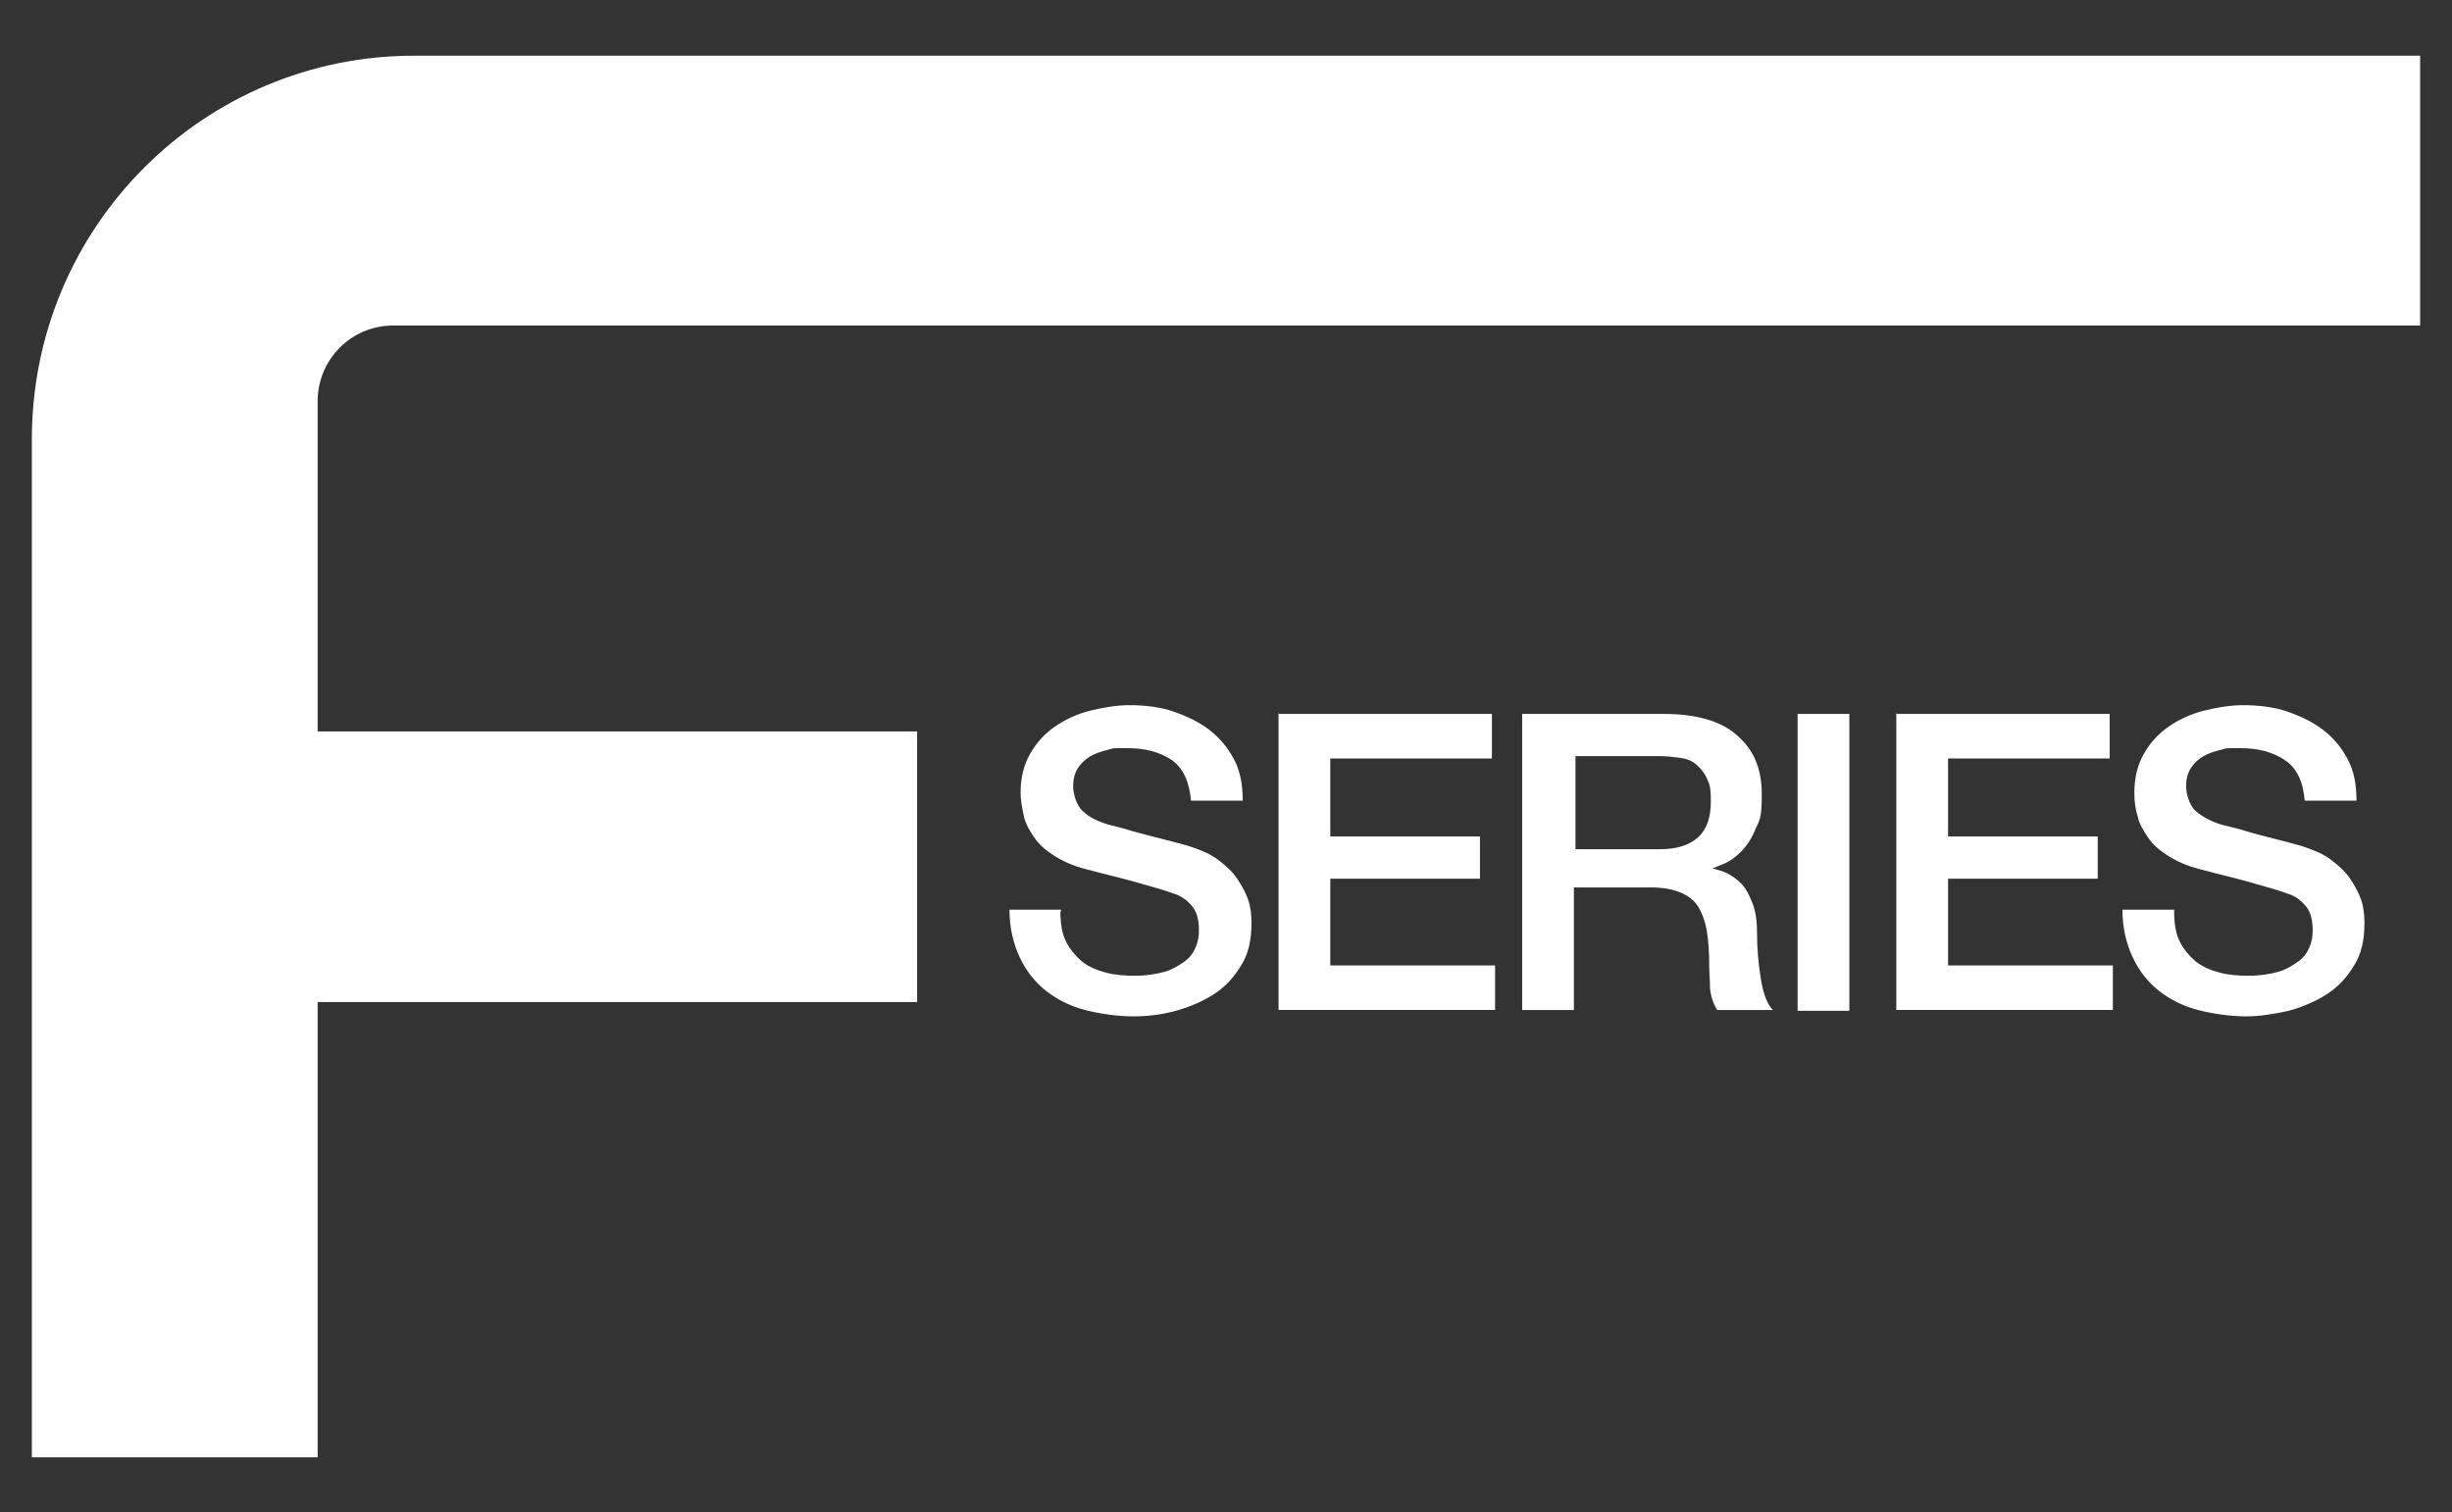 <?xml version="1.0" encoding="UTF-8"?>
<svg id="uuid-c92d292b-fae8-4d11-b88f-07354585603f" xmlns="http://www.w3.org/2000/svg" version="1.1" viewBox="0 0 308 190">
  <rect x="0" y="0" width="308" height="190" fill="#333333" stroke="none"/>
  <!-- Generator: Adobe Illustrator 29.1.0, SVG Export Plug-In . SVG Version: 2.1.0 Build 142)  -->
  <defs>
    <style>
      .st0 {
        fill: #fff;
      }
    </style>
  </defs>
  <g>
    <path class="st0" d="M133.2,114.6c0,1.4.2,2.7.7,3.7.5,1,1.2,1.8,2,2.5.9.7,1.9,1.1,3,1.4,1.1.3,2.4.4,3.7.4s2.6-.2,3.7-.5c1-.3,1.8-.8,2.5-1.3s1.1-1.1,1.4-1.8.4-1.4.4-2.1c0-1.4-.3-2.5-1-3.2-.6-.7-1.4-1.2-2.1-1.4-1.3-.5-2.9-.9-4.6-1.4s-3.9-1-6.5-1.7c-1.6-.4-2.9-1-4-1.7-1.1-.7-1.9-1.4-2.5-2.3s-1.1-1.7-1.3-2.7-.4-1.9-.4-2.9c0-1.9.4-3.5,1.2-4.9.8-1.4,1.8-2.5,3.1-3.4s2.8-1.6,4.4-2c1.6-.4,3.3-.7,5-.7s3.8.2,5.5.8,3.2,1.3,4.5,2.3,2.3,2.2,3.1,3.7,1.1,3.2,1.1,5.2h-6.5c-.2-2.4-1-4.1-2.4-5.1-1.5-1-3.3-1.5-5.6-1.5s-1.6,0-2.4.2c-.8.2-1.5.4-2.2.8-.7.4-1.2.9-1.6,1.5-.4.6-.6,1.4-.6,2.3s.4,2.4,1.2,3.1c.8.8,1.9,1.3,3.2,1.7.1,0,.7.2,1.6.4,1,.3,2,.6,3.2.9,1.2.3,2.3.6,3.5.9,1.1.3,1.9.5,2.4.7,1.2.4,2.3.9,3.2,1.6.9.7,1.7,1.4,2.3,2.3s1.1,1.8,1.4,2.7.4,1.9.4,2.9c0,2.1-.4,3.9-1.3,5.3-.9,1.5-2,2.7-3.4,3.6-1.4.9-3,1.6-4.8,2.1s-3.6.7-5.4.7-4.1-.3-6-.8-3.5-1.3-4.9-2.4-2.5-2.5-3.3-4.2c-.8-1.7-1.3-3.7-1.3-6h6.5,0Z"/>
    <path class="st0" d="M160.5,89.7h26.9v5.6h-20.3v9.8h18.8v5.3h-18.8v10.9h20.7v5.6h-27.2v-37.3Z"/>
    <path class="st0" d="M191.2,89.7h17.8c4.1,0,7.2.9,9.2,2.7,2.1,1.8,3.1,4.2,3.1,7.4s-.3,3.2-.8,4.4c-.5,1.2-1.1,2.1-1.8,2.8s-1.4,1.2-2.1,1.5-1.2.5-1.5.6h0c.6.2,1.2.3,1.8.6s1.2.7,1.8,1.3,1,1.4,1.4,2.4c.4,1,.6,2.2.6,3.7,0,2.2.2,4.2.5,6,.3,1.8.8,3.1,1.5,3.8h-7c-.5-.8-.8-1.7-.9-2.7,0-1-.1-1.9-.1-2.8,0-1.7-.1-3.2-.3-4.4-.2-1.2-.6-2.3-1.1-3.1s-1.3-1.4-2.3-1.8c-1-.4-2.2-.6-3.7-.6h-9.6v15.4h-6.5v-37.3h0ZM197.8,106.7h10.7c2.1,0,3.7-.5,4.8-1.5s1.6-2.5,1.6-4.5-.2-2.2-.5-2.9-.8-1.3-1.4-1.8-1.3-.7-2.1-.8-1.6-.2-2.4-.2h-10.6v11.7h0Z"/>
    <path class="st0" d="M225.8,89.7h6.5v37.3h-6.5v-37.3Z"/>
    <path class="st0" d="M238.1,89.7h26.9v5.6h-20.3v9.8h18.8v5.3h-18.8v10.9h20.7v5.6h-27.2v-37.3Z"/>
    <path class="st0" d="M273.1,114.6c0,1.4.2,2.7.7,3.7.5,1,1.2,1.8,2,2.5.9.7,1.9,1.1,3,1.4,1.1.3,2.4.4,3.7.4s2.6-.2,3.7-.5c1-.3,1.8-.8,2.5-1.3s1.1-1.1,1.4-1.8.4-1.4.4-2.1c0-1.4-.3-2.5-1-3.2-.6-.7-1.4-1.2-2.1-1.4-1.3-.5-2.9-.9-4.6-1.4s-3.9-1-6.5-1.7c-1.6-.4-2.9-1-4-1.7-1.1-.7-1.9-1.4-2.5-2.3s-1.1-1.7-1.3-2.7c-.3-.9-.4-1.9-.4-2.9,0-1.9.4-3.5,1.2-4.9.8-1.4,1.8-2.5,3.1-3.4,1.3-.9,2.8-1.6,4.4-2,1.6-.4,3.3-.7,5-.7s3.8.2,5.5.8,3.2,1.3,4.5,2.3,2.3,2.2,3.1,3.7,1.1,3.2,1.1,5.2h-6.5c-.2-2.4-1-4.1-2.5-5.1-1.5-1-3.3-1.5-5.6-1.5s-1.5,0-2.4.2c-.8.2-1.5.4-2.2.8-.7.4-1.2.9-1.6,1.5s-.6,1.4-.6,2.3.4,2.4,1.2,3.1,1.9,1.3,3.2,1.7c.1,0,.7.2,1.6.4s2,.6,3.2.9,2.3.6,3.5.9c1.1.3,1.9.5,2.4.7,1.2.4,2.3.9,3.2,1.6.9.7,1.7,1.4,2.3,2.3s1.1,1.8,1.4,2.7.4,1.9.4,2.9c0,2.1-.4,3.9-1.3,5.3-.9,1.5-2,2.7-3.4,3.6-1.4.9-3,1.6-4.8,2.1-1.8.4-3.6.7-5.4.7s-4.1-.3-6-.8-3.5-1.3-4.9-2.4-2.5-2.5-3.3-4.2c-.8-1.7-1.3-3.7-1.3-6h6.5,0Z"/>
  </g>
  <path class="st0" d="M49.4,40.9h254.6s0-33.9,0-33.9H52.2C25.6,6.9,4,28.5,4,55.2v127.9h35.9v-57.2h75.3v-34H39.9v-41.5c0-5.2,4.2-9.5,9.5-9.5h0Z"/>
</svg>